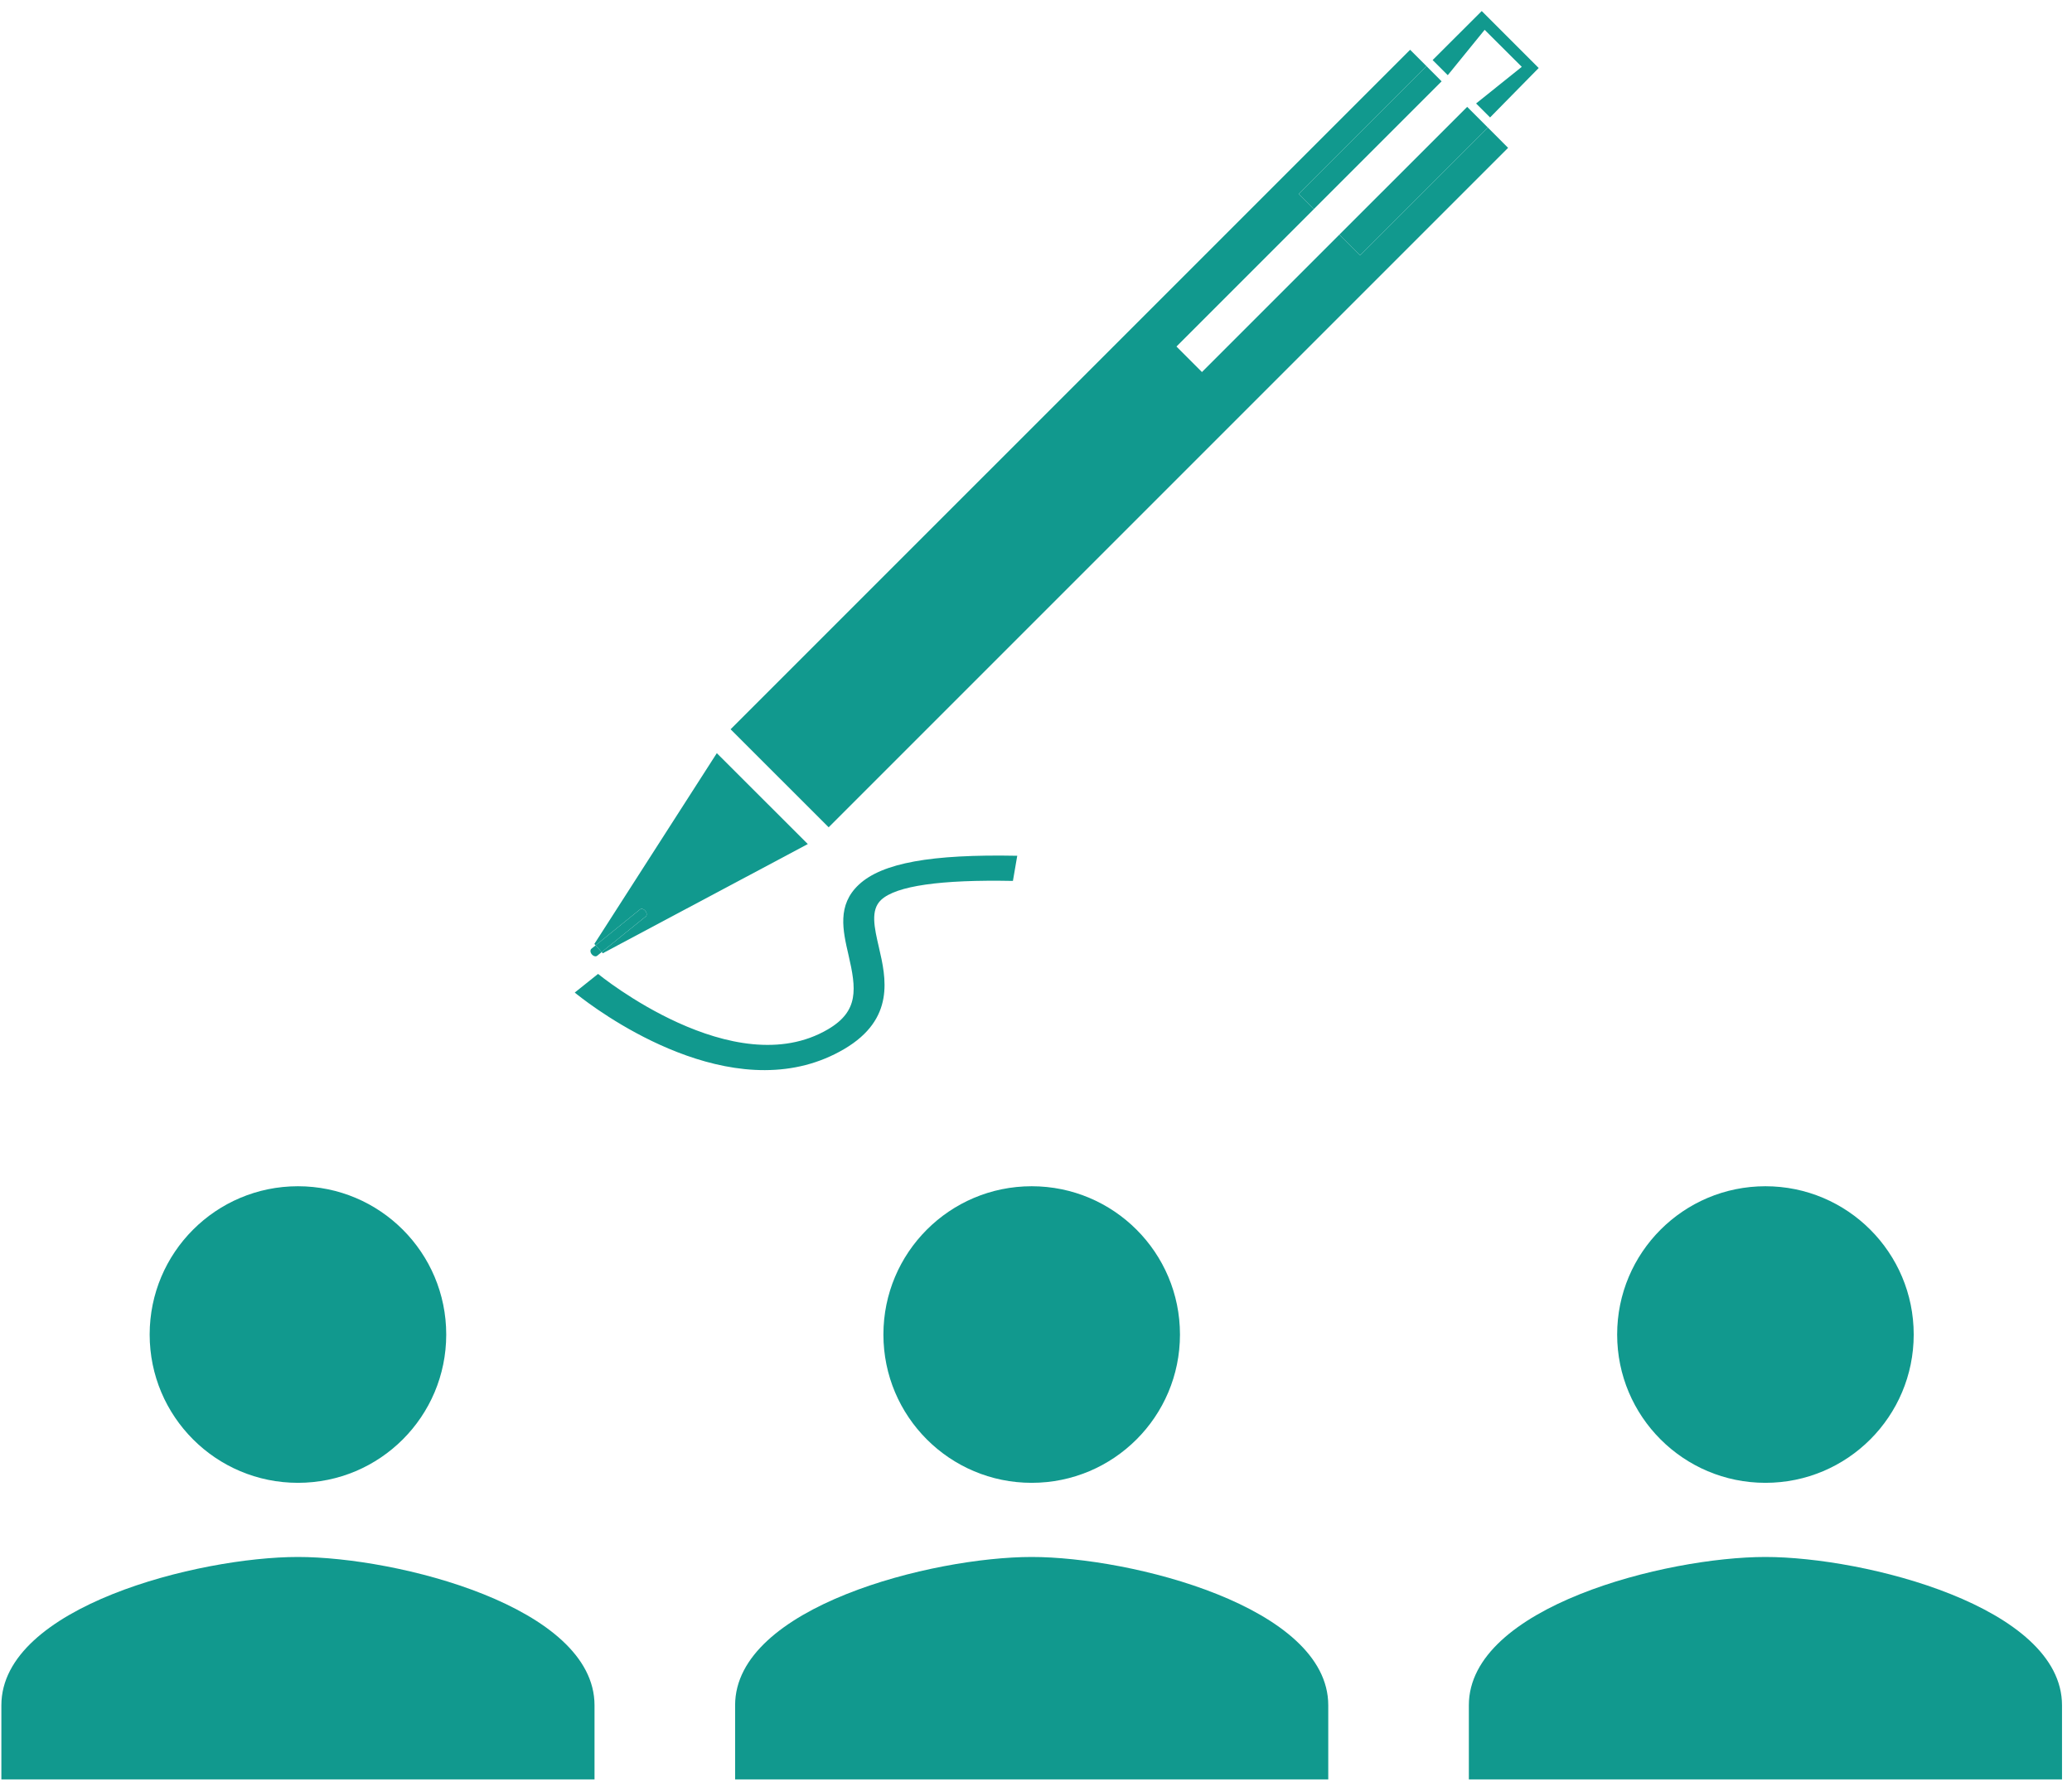 <?xml version="1.0" encoding="UTF-8"?>
<svg width="157px" height="135px" viewBox="0 0 157 135" version="1.1" xmlns="http://www.w3.org/2000/svg" xmlns:xlink="http://www.w3.org/1999/xlink">
    <!-- Generator: Sketch 48.2 (47327) - http://www.bohemiancoding.com/sketch -->
    <title>Group 35</title>
    <desc>Created with Sketch.</desc>
    <defs></defs>
    <g id="STORY-2-TEMPLATE-(DESKTOP)" stroke="none" stroke-width="1" fill="none" fill-rule="evenodd" transform="translate(-646, -13374)">
        <g id="Group-35" transform="translate(646, 13374)" fill="#11998E">
            <path d="M22.576,117.97 C15.076,117.97 0.104,121.734 0.104,129.206 L0.104,134.824 L45.048,134.824 L45.048,129.206 C45.048,121.734 30.076,117.97 22.576,117.97 M22.576,112.352 C28.784,112.352 33.812,107.324 33.812,101.116 C33.812,94.908 28.784,89.88 22.576,89.88 C16.368,89.88 11.34,94.908 11.34,101.116 C11.34,107.324 16.368,112.352 22.576,112.352" id="Fill-13"></path>
            <path d="M78.173,117.97 C70.673,117.97 55.701,121.734 55.701,129.206 L55.701,134.824 L100.645,134.824 L100.645,129.206 C100.645,121.734 85.673,117.97 78.173,117.97 M78.173,112.352 C84.381,112.352 89.409,107.324 89.409,101.116 C89.409,94.908 84.381,89.88 78.173,89.88 C71.965,89.88 66.938,94.908 66.938,101.116 C66.938,107.324 71.965,112.352 78.173,112.352" id="Fill-15"></path>
            <path d="M133.771,117.97 C126.271,117.97 111.298,121.734 111.298,129.206 L111.298,134.824 L156.243,134.824 L156.243,129.206 C156.243,121.734 141.27,117.97 133.771,117.97 M133.771,112.352 C139.978,112.352 145.006,107.324 145.006,101.116 C145.006,94.908 139.978,89.88 133.771,89.88 C127.563,89.88 122.535,94.908 122.535,101.116 C122.535,107.324 127.563,112.352 133.771,112.352" id="Fill-17"></path>
            <polygon id="Fill-19" points="103.06 19.344 101.49 17.775 91.074 28.189 89.143 26.255 99.559 15.838 98.413 14.696 108.09 5.014 106.847 3.771 55.359 55.256 62.789 62.683 114.272 11.202 112.74 9.665"></polygon>
            <polygon id="Fill-21" points="112.495 2.26 115.309 5.064 111.846 7.841 112.906 8.899 116.59 5.153 112.274 0.837 108.553 4.55 109.701 5.696"></polygon>
            <polygon id="Fill-23" points="101.489 17.775 103.059 19.344 112.739 9.665 111.172 8.097"></polygon>
            <polygon id="Fill-25" points="99.559 15.838 109.234 6.163 108.09 5.014 98.413 14.696"></polygon>
            <path d="M44.816,71.883 C44.709,71.969 44.715,72.159 44.839,72.306 C44.959,72.452 45.144,72.503 45.248,72.419 L45.593,72.137 L45.129,71.63 L44.816,71.883 Z" id="Fill-27"></path>
            <path d="M45.035,71.523 L45.128,71.629 L48.491,68.908 C48.598,68.822 48.78,68.871 48.898,69.017 C49.024,69.168 49.034,69.356 48.93,69.44 L45.593,72.136 L45.67,72.229 L61.21,63.953 L54.315,57.066 L45.035,71.523 Z" id="Fill-29"></path>
            <path d="M48.898,69.017 C48.781,68.871 48.599,68.822 48.492,68.909 L45.127,71.629 L45.593,72.136 L48.929,69.44 C49.035,69.356 49.025,69.169 48.898,69.017" id="Fill-31"></path>
            <path d="M61.043,80.696 C52.867,82.813 43.969,75.552 43.55,75.205 L45.316,73.792 L44.433,74.498 L45.316,73.792 C45.418,73.876 55.608,82.187 62.744,77.985 C65.086,76.606 64.891,74.938 64.292,72.355 C63.862,70.499 63.418,68.579 65.074,67.031 C66.833,65.387 70.535,64.712 77.079,64.841 L76.751,66.746 C71.261,66.638 67.902,67.122 66.767,68.182 C65.941,68.953 66.247,70.271 66.601,71.797 C67.129,74.075 67.852,77.197 63.97,79.483 C63.017,80.044 62.034,80.439 61.043,80.696" id="Fill-33"></path>
        </g>
    </g>
</svg>